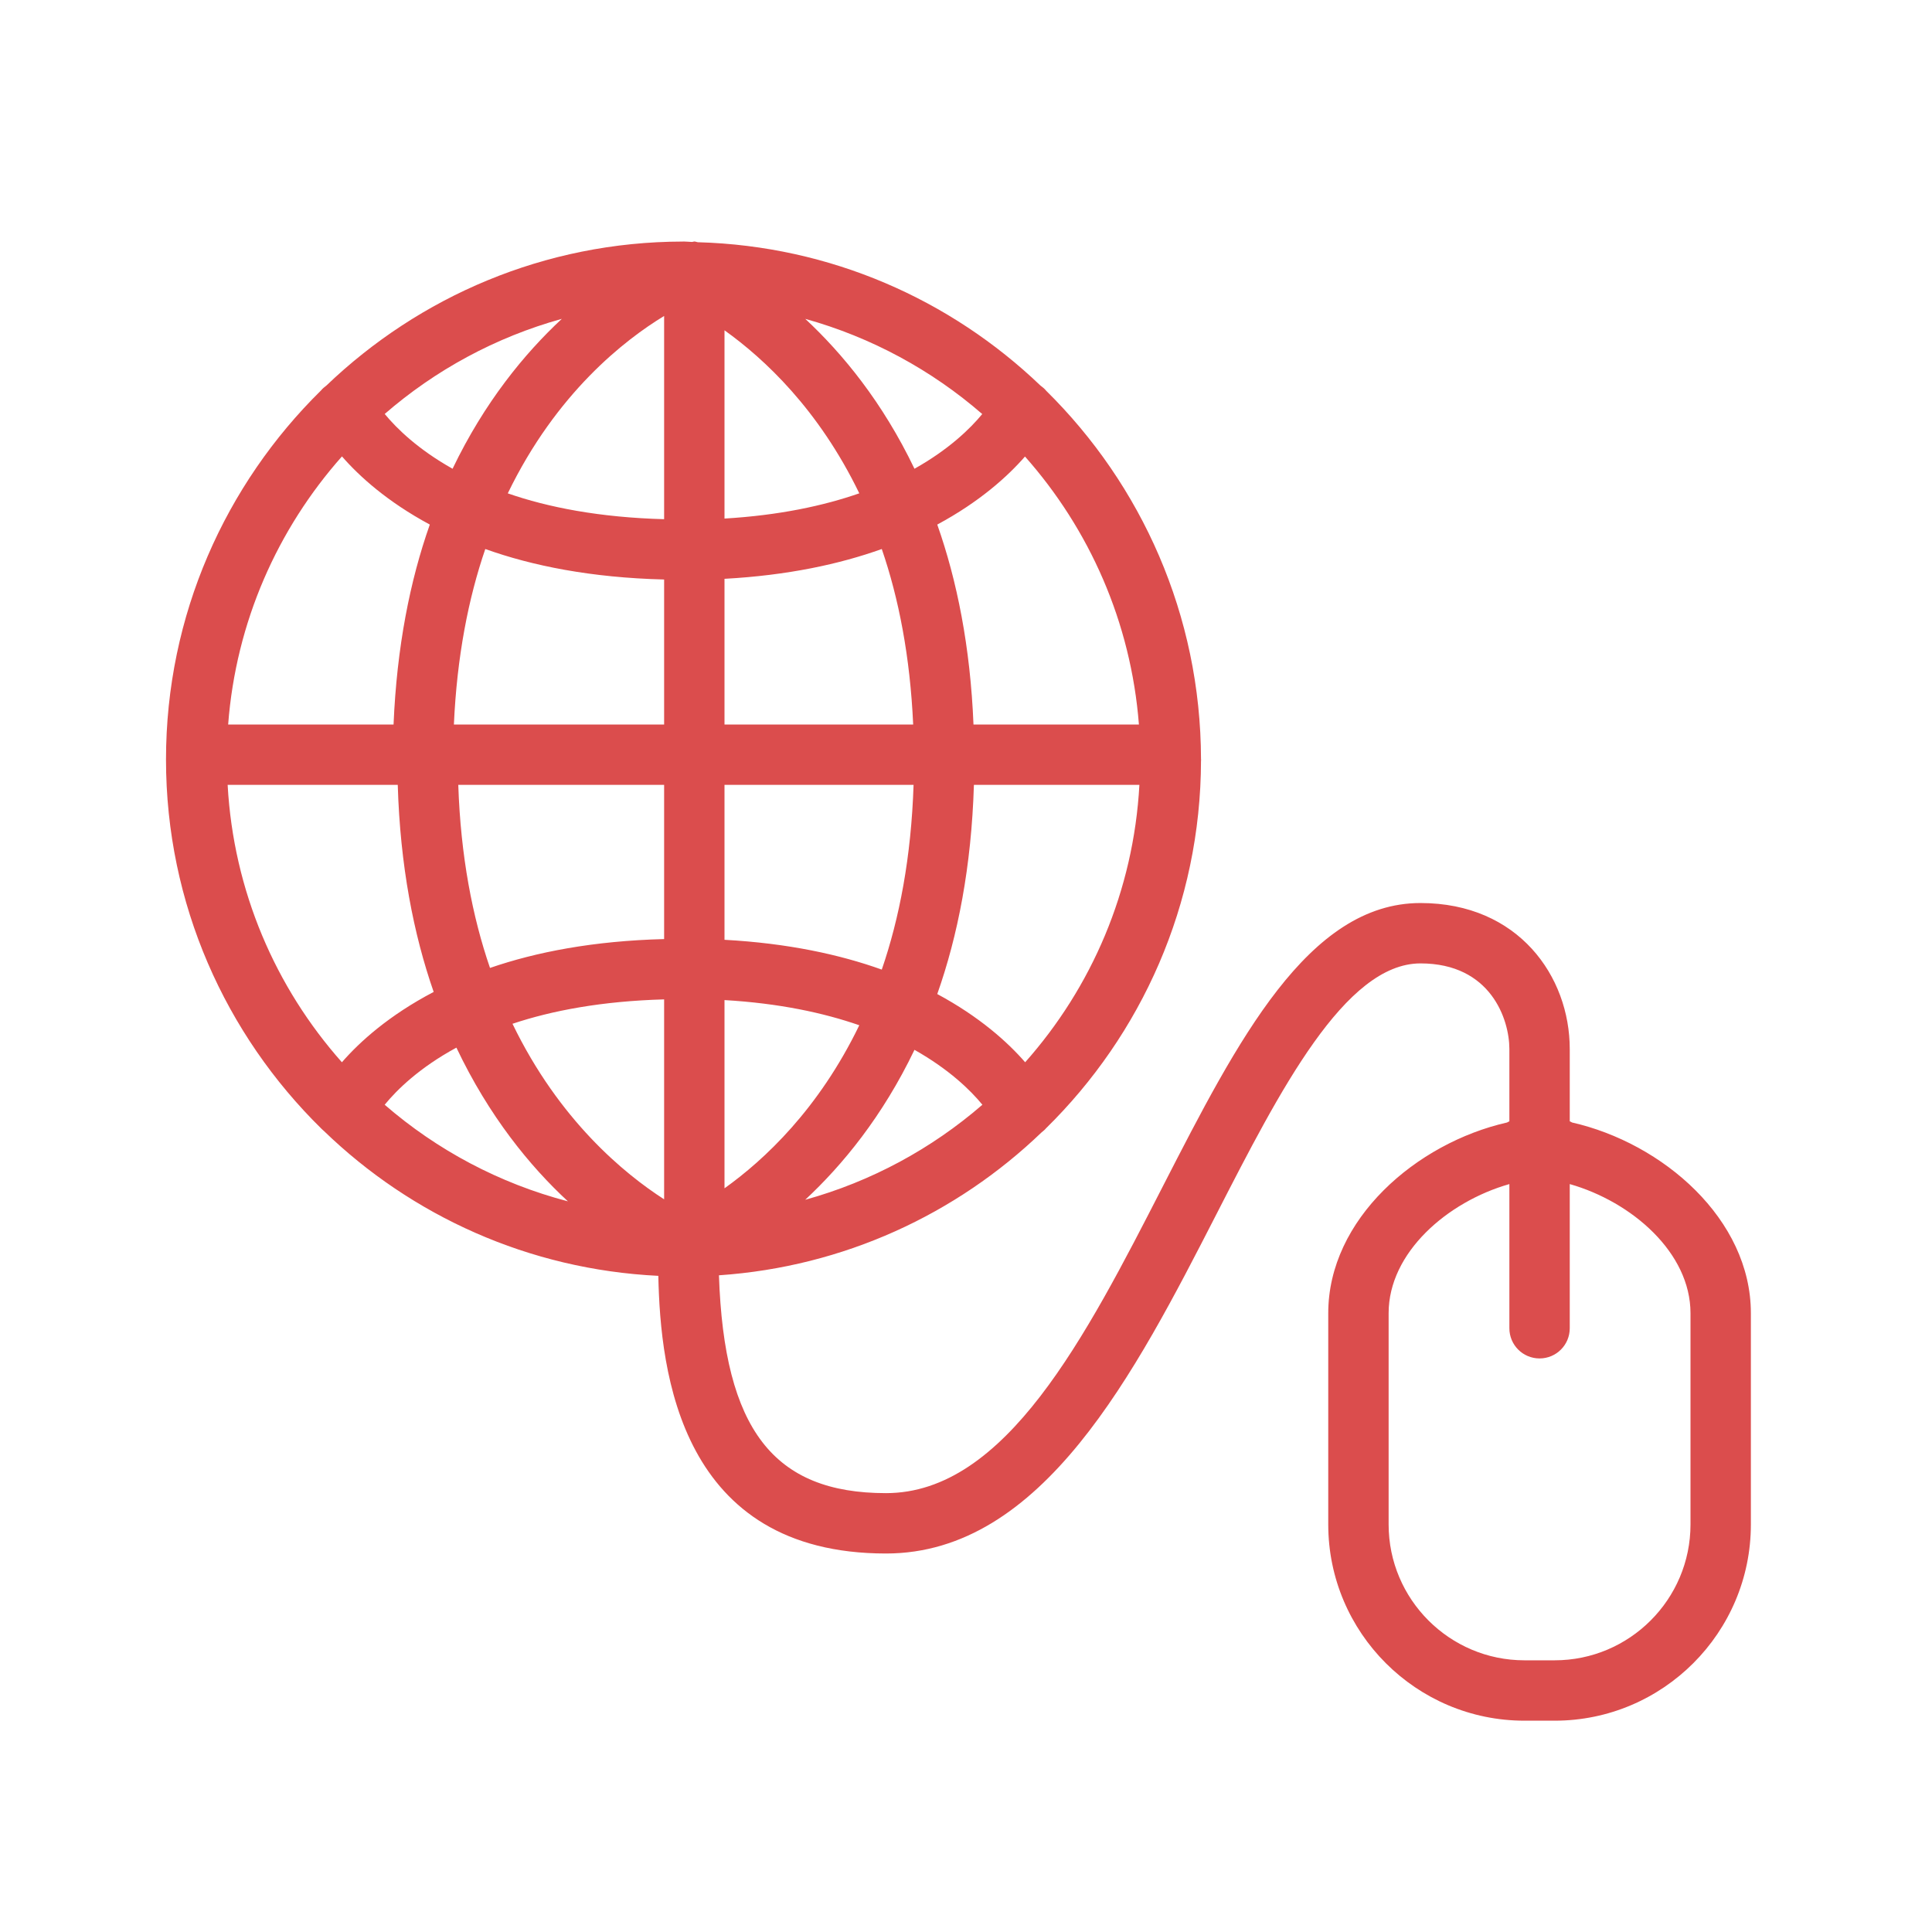 <?xml version="1.0" encoding="UTF-8"?>
<svg width="64px" height="64px" viewBox="0 0 64 64" version="1.1" xmlns="http://www.w3.org/2000/svg" xmlns:xlink="http://www.w3.org/1999/xlink">
    <!-- Generator: Sketch 47.1 (45422) - http://www.bohemiancoding.com/sketch -->
    <title>163</title>
    <desc>Created with Sketch.</desc>
    <defs></defs>
    <g id="Symbols" stroke="none" stroke-width="1" fill="none" fill-rule="evenodd">
        <g id="163">
            <g id="Page-1">
                <polygon id="Fill-1" fill="#E6E7E8" opacity="0" points="0 64 64 64 64 0 0 0"></polygon>
                <path d="M56,50.5 C56,52.981 53.981,55 51.5,55 L50.5,55 C48.019,55 46,52.981 46,50.5 L46,43.5 C46,41.496 47.943,39.81 50,39.224 L50,44 C50,44.553 50.447,45 51,45 C51.553,45 52,44.553 52,44 L52,39.224 C54.057,39.81 56,41.496 56,43.5 L56,50.5 Z M15.119,34.704 C16.195,36.971 17.553,38.631 18.813,39.796 C16.537,39.2 14.471,38.094 12.743,36.596 C13.155,36.094 13.894,35.369 15.119,34.704 L15.119,34.704 Z M14.992,15.528 C13.845,14.884 13.141,14.194 12.744,13.713 C14.42,12.259 16.415,11.171 18.611,10.562 C17.375,11.713 16.051,13.322 14.992,15.528 L14.992,15.528 Z M30.293,15.528 C29.236,13.322 27.912,11.715 26.676,10.563 C28.87,11.174 30.863,12.261 32.538,13.716 C32.14,14.199 31.436,14.886 30.293,15.528 L30.293,15.528 Z M30.293,34.777 C31.439,35.423 32.146,36.112 32.543,36.596 C30.866,38.049 28.871,39.136 26.674,39.744 C27.91,38.593 29.235,36.984 30.293,34.777 L30.293,34.777 Z M22,33.106 L22,39.729 C20.682,38.881 18.523,37.111 16.977,33.914 C18.288,33.476 19.941,33.163 22,33.106 L22,33.106 Z M22,26 L22,31.108 C19.657,31.168 17.758,31.538 16.232,32.064 C15.65,30.373 15.26,28.363 15.181,26 L22,26 Z M22,19.197 L22,24 L15.036,24 C15.137,21.743 15.518,19.814 16.076,18.187 C17.627,18.742 19.576,19.136 22,19.197 L22,19.197 Z M22,10.467 L22,17.199 C19.861,17.141 18.156,16.807 16.821,16.343 C18.43,13.016 20.697,11.258 22,10.467 L22,10.467 Z M24,17.178 L24,10.942 C25.319,11.884 27.121,13.563 28.465,16.342 C27.279,16.755 25.813,17.07 24,17.178 L24,17.178 Z M24,24 L24,19.174 C26.098,19.059 27.813,18.687 29.21,18.187 C29.77,19.814 30.148,21.742 30.25,24 L24,24 Z M24,31.132 L24,26 L30.263,26 C30.185,28.391 29.795,30.419 29.21,32.119 C27.813,31.619 26.098,31.247 24,31.132 L24,31.132 Z M24,39.364 L24,33.129 C25.813,33.235 27.279,33.551 28.465,33.963 C27.121,36.742 25.32,38.422 24,39.364 L24,39.364 Z M33.96,35.189 C33.385,34.527 32.453,33.685 31.048,32.929 C31.728,31.004 32.18,28.709 32.262,26 L37.744,26 C37.551,29.517 36.158,32.712 33.96,35.189 L33.96,35.189 Z M37.728,24 L32.248,24 C32.143,21.426 31.702,19.229 31.048,17.377 C32.448,16.624 33.378,15.784 33.954,15.123 C36.084,17.527 37.464,20.605 37.728,24 L37.728,24 Z M11.328,15.119 C11.903,15.78 12.834,16.622 14.238,17.377 C13.584,19.229 13.145,21.426 13.037,24 L7.558,24 C7.816,20.604 9.195,17.524 11.328,15.119 L11.328,15.119 Z M7.541,26 L13.176,26 C13.256,28.677 13.7,30.948 14.366,32.859 C12.888,33.633 11.918,34.508 11.326,35.189 C9.128,32.712 7.735,29.517 7.541,26 L7.541,26 Z M52.077,37.184 C52.054,37.167 52.025,37.159 52,37.145 L52,34.75 C52,32.347 50.302,29.914 47.056,29.914 C43.333,29.914 40.997,34.47 38.523,39.294 C35.961,44.293 33.311,49.462 29.349,49.462 C25.628,49.462 23.988,47.354 23.816,42.246 C27.952,41.964 31.687,40.218 34.504,37.511 C34.554,37.469 34.606,37.432 34.646,37.381 C37.808,34.275 39.776,29.962 39.785,25.193 C39.785,25.19 39.787,25.188 39.787,25.186 L39.787,25.174 L39.787,25.161 C39.787,25.158 39.785,25.156 39.785,25.153 C39.776,20.376 37.811,16.055 34.654,12.942 C34.602,12.875 34.533,12.822 34.463,12.769 C31.492,9.926 27.513,8.146 23.12,8.024 C23.079,8.02 23.043,8 23,8 C22.975,8 22.953,8.013 22.928,8.015 C22.841,8.013 22.756,8.002 22.668,8.001 L22.656,8.001 C22.652,8.001 22.647,8 22.643,8 C22.638,8 22.633,8.001 22.628,8.001 C22.623,8.001 22.619,8.001 22.615,8.002 C18.037,8.009 13.883,9.83 10.81,12.774 C10.746,12.824 10.684,12.87 10.636,12.932 C7.47,16.047 5.499,20.376 5.499,25.161 C5.499,29.946 7.475,34.274 10.646,37.388 C10.67,37.417 10.703,37.437 10.73,37.465 C13.63,40.272 17.513,42.055 21.808,42.264 C21.874,45.48 22.546,51.462 29.349,51.462 C34.532,51.462 37.599,45.482 40.304,40.206 C42.394,36.13 44.555,31.914 47.056,31.914 C49.385,31.914 50,33.77 50,34.75 L50,37.145 C49.975,37.159 49.946,37.167 49.923,37.184 C46.917,37.867 44,40.387 44,43.5 L44,50.5 C44,54.084 46.916,57 50.5,57 L51.5,57 C55.084,57 58,54.084 58,50.5 L58,43.5 C58,40.387 55.083,37.867 52.077,37.184 L52.077,37.184 Z" id="Fill-2" fill="#DB4D4D"></path>
            </g>
        </g>
    </g>
</svg>